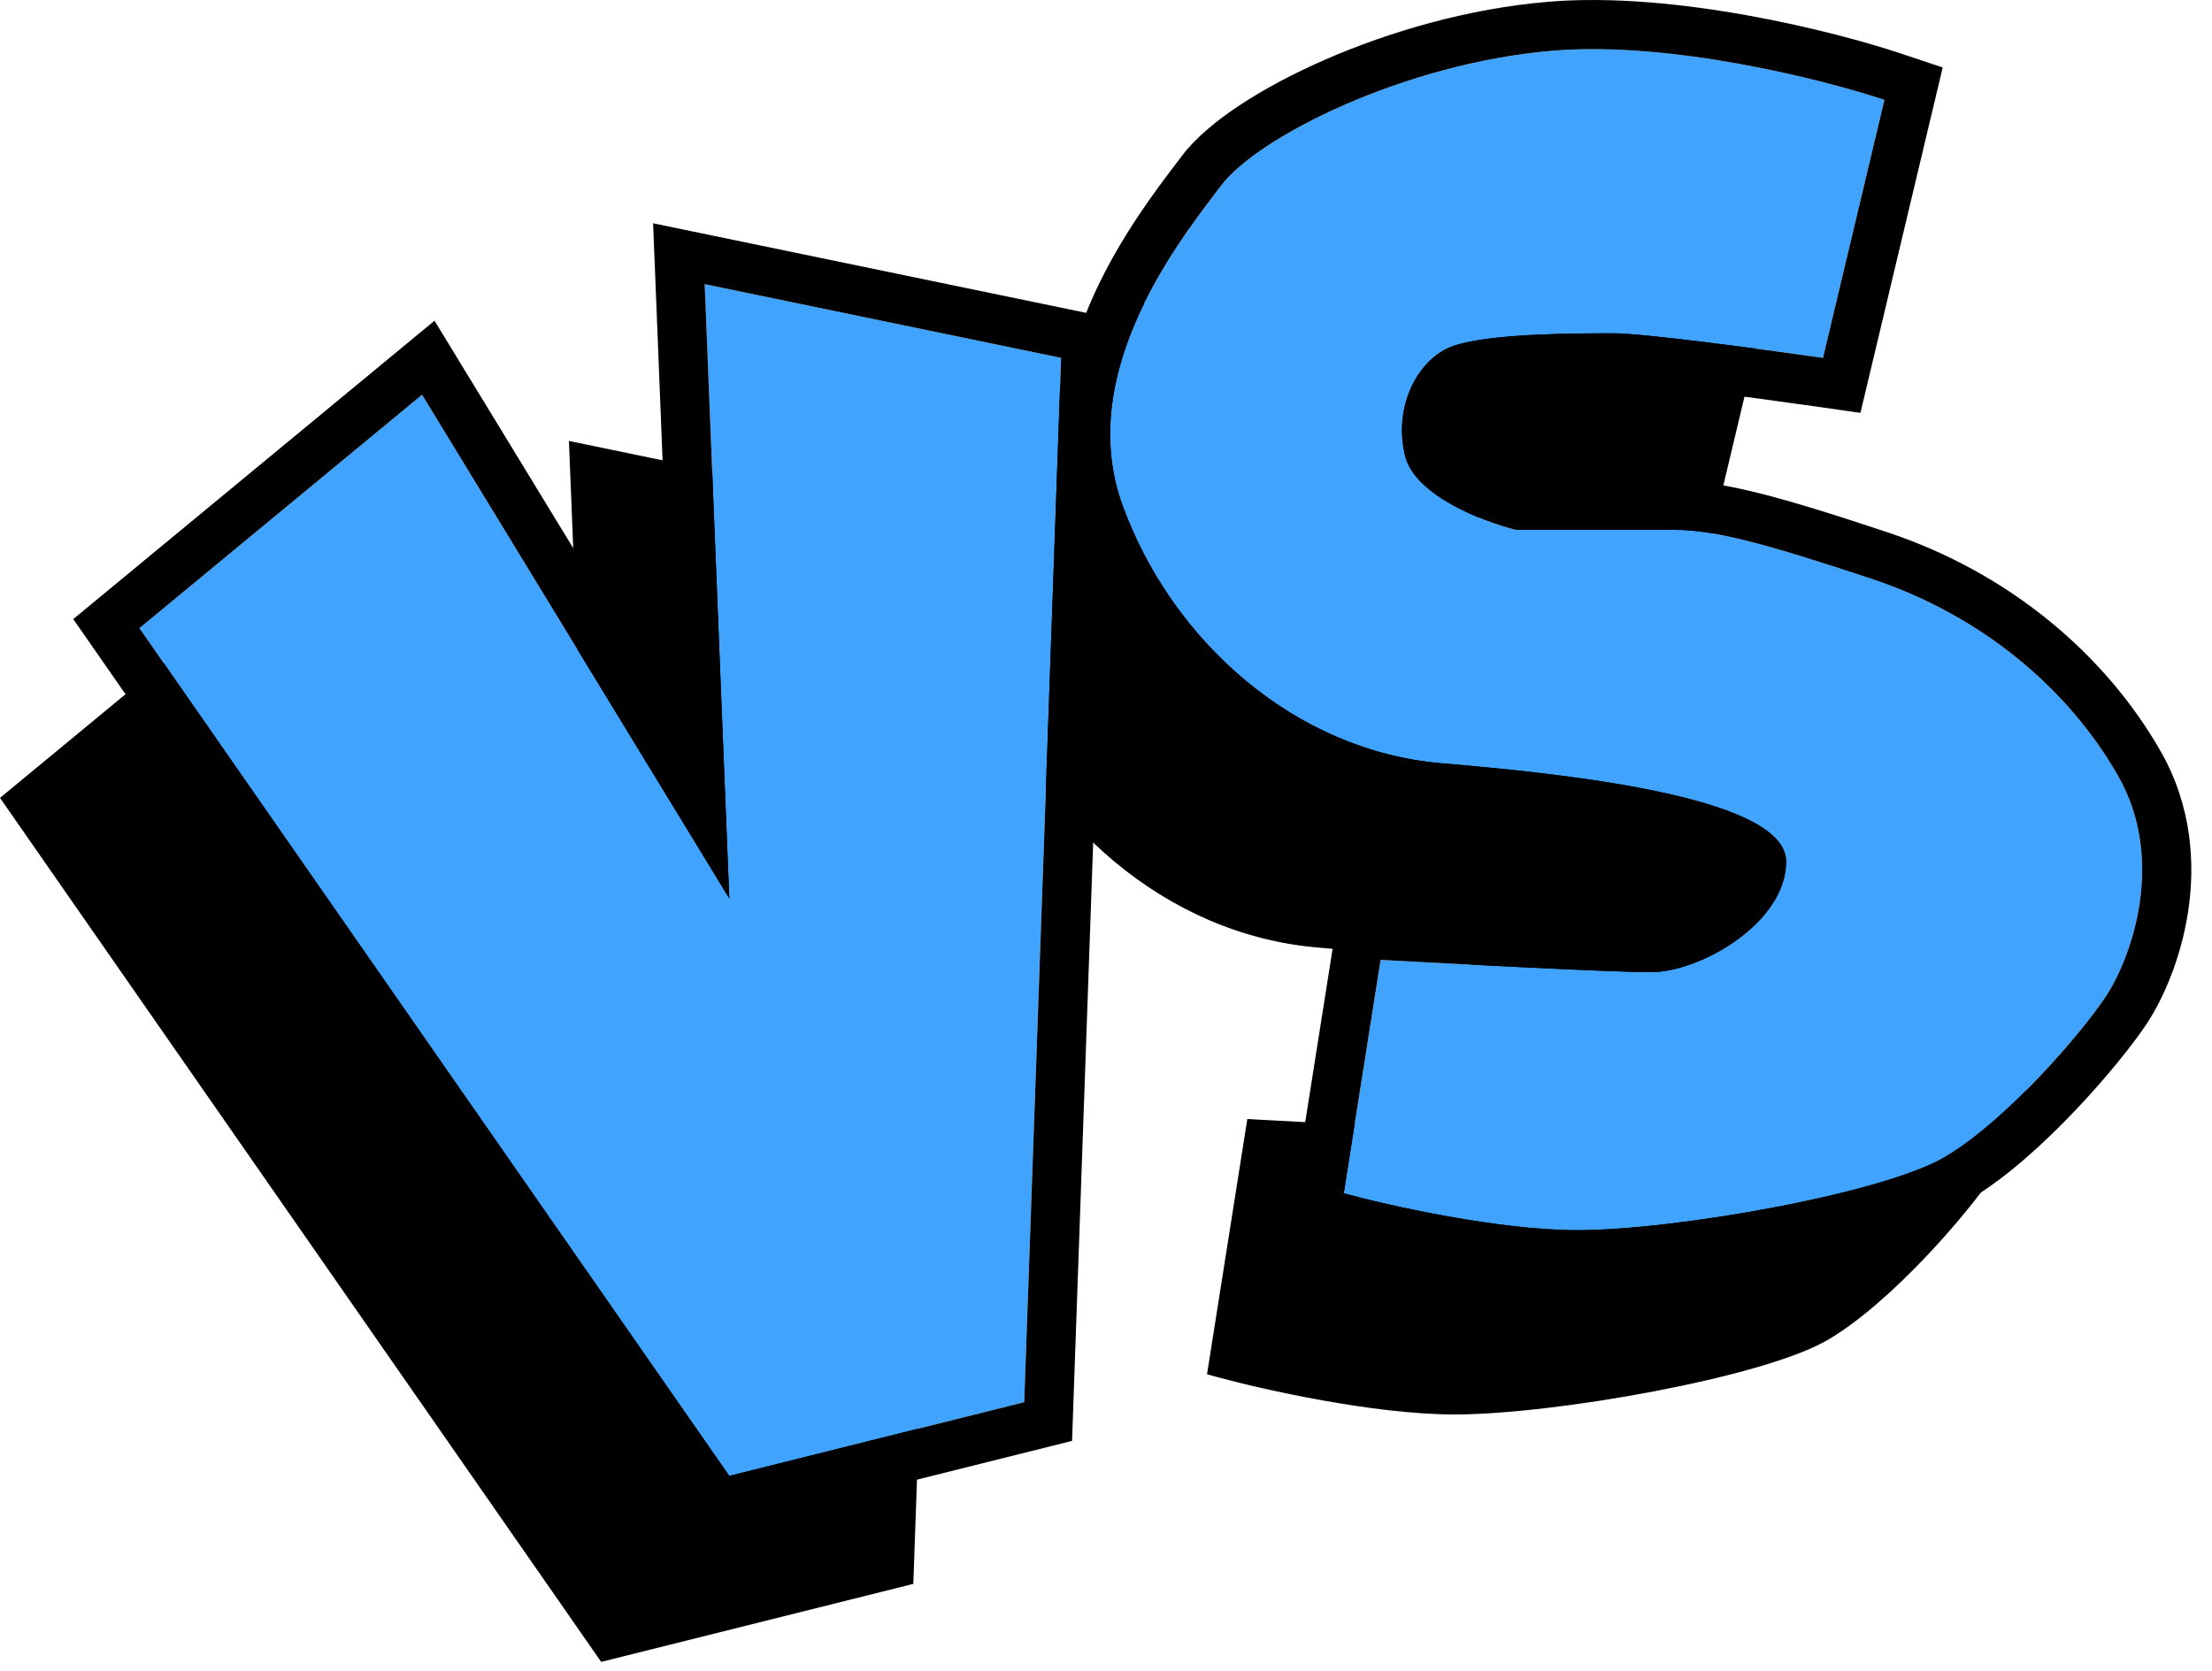 <?xml version="1.0" encoding="UTF-8"?> <svg xmlns="http://www.w3.org/2000/svg" width="90" height="68" viewBox="0 0 90 68" fill="none"> <path d="M12.173 23.064L0.673 32.564L24.673 67.064L36.673 64.064L38.173 21.564L23.673 18.564L24.673 43.564L12.173 23.064Z" fill="black"></path> <path fill-rule="evenodd" clip-rule="evenodd" d="M23.148 17.945L38.688 21.16L37.16 64.458L24.46 67.633L0 32.471L12.3 22.311L24.097 41.658L23.148 17.945ZM24.198 19.183L25.25 45.47L12.047 23.817L1.347 32.656L24.887 66.495L36.187 63.67L37.659 21.968L24.198 19.183Z" fill="black"></path> <path d="M58.173 9.064C62.973 8.664 69.173 10.23 71.673 11.064L69.173 21.564C66.84 21.23 61.873 20.564 60.673 20.564C59.173 20.564 55.673 20.564 54.173 21.064C52.673 21.564 51.673 23.564 52.173 25.564C52.573 27.164 55.34 28.23 56.673 28.564H63.173C64.673 28.564 66.673 29.064 71.173 30.564C75.673 32.064 79.173 35.064 81.173 38.564C83.173 42.064 81.673 46.064 80.673 47.564C79.673 49.064 76.673 52.564 74.173 54.064C71.673 55.564 63.173 57.064 59.173 57.064C55.973 57.064 51.507 56.064 49.673 55.564L51.173 46.064C54.173 46.23 60.573 46.564 62.173 46.564C64.173 46.564 67.673 44.564 67.673 42.064C67.673 39.564 59.673 38.564 53.673 38.064C47.673 37.564 42.673 33.064 40.673 27.564C38.673 22.064 43.173 16.564 44.673 14.564C46.173 12.564 52.173 9.564 58.173 9.064Z" fill="black"></path> <path fill-rule="evenodd" clip-rule="evenodd" d="M58.132 8.566C63.034 8.157 69.311 9.749 71.831 10.589L72.266 10.734L69.554 22.123L69.103 22.059C67.938 21.892 66.116 21.643 64.437 21.435C62.74 21.225 61.235 21.064 60.673 21.064C59.923 21.064 58.684 21.064 57.448 21.126C56.193 21.189 55.008 21.313 54.331 21.538C53.137 21.936 52.206 23.632 52.658 25.442C52.804 26.026 53.425 26.603 54.318 27.102C55.153 27.57 56.101 27.9 56.736 28.064H63.173C64.769 28.064 66.848 28.595 71.331 30.09C75.946 31.628 79.545 34.707 81.607 38.316C82.678 40.189 82.805 42.186 82.543 43.89C82.281 45.588 81.629 47.032 81.089 47.841C80.569 48.621 79.549 49.894 78.348 51.158C77.15 52.419 75.739 53.708 74.431 54.493C73.748 54.902 72.696 55.292 71.477 55.645C70.247 56.003 68.809 56.334 67.33 56.617C64.378 57.183 61.218 57.564 59.173 57.564C55.904 57.564 51.385 56.549 49.542 56.046L49.11 55.928L50.75 45.539L51.201 45.565C54.21 45.732 60.591 46.064 62.173 46.064C63.04 46.064 64.315 45.616 65.381 44.846C66.453 44.071 67.173 43.077 67.173 42.064C67.173 41.737 66.909 41.333 66.093 40.895C65.309 40.474 64.173 40.111 62.812 39.801C60.099 39.185 56.63 38.812 53.632 38.562C47.405 38.043 42.258 33.386 40.203 27.735C39.14 24.811 39.816 21.915 40.907 19.543C41.886 17.41 43.229 15.641 44.027 14.589C44.116 14.472 44.199 14.363 44.273 14.264C44.699 13.697 45.41 13.097 46.297 12.513C47.192 11.925 48.296 11.334 49.536 10.793C52.014 9.713 55.068 8.821 58.132 8.566ZM71.08 11.398C68.375 10.55 62.658 9.192 58.215 9.562C55.279 9.807 52.332 10.665 49.936 11.71C48.738 12.232 47.686 12.797 46.846 13.349C45.999 13.906 45.398 14.431 45.073 14.864C44.997 14.966 44.913 15.076 44.823 15.195C44.023 16.25 42.746 17.933 41.815 19.96C40.78 22.212 40.206 24.817 41.143 27.393C43.088 32.742 47.941 37.084 53.715 37.566C56.717 37.816 60.247 38.193 63.034 38.826C64.423 39.142 65.663 39.529 66.566 40.014C67.438 40.482 68.173 41.141 68.173 42.064C68.173 43.551 67.144 44.806 65.966 45.657C64.782 46.512 63.307 47.064 62.173 47.064C60.633 47.064 54.739 46.76 51.597 46.588L50.238 55.196C52.258 55.715 56.268 56.564 59.173 56.564C61.129 56.564 64.219 56.195 67.142 55.635C68.6 55.356 70.006 55.031 71.198 54.685C72.401 54.336 73.349 53.975 73.916 53.635C75.108 52.92 76.446 51.708 77.623 50.469C78.797 49.234 79.778 48.006 80.257 47.286C80.718 46.596 81.315 45.29 81.554 43.738C81.792 42.192 81.669 40.439 80.739 38.812C78.801 35.42 75.4 32.5 71.015 31.038C66.498 29.533 64.578 29.064 63.173 29.064H56.612L56.552 29.049C55.853 28.874 54.784 28.51 53.829 27.975C52.905 27.458 51.943 26.702 51.688 25.685C51.141 23.495 52.21 21.191 54.015 20.59C54.839 20.315 56.154 20.189 57.398 20.127C58.661 20.064 59.921 20.064 60.67 20.064H60.673C61.312 20.064 62.89 20.236 64.56 20.443C66.043 20.626 67.635 20.842 68.792 21.005L71.08 11.398Z" fill="black"></path> <path d="M17.173 16.064L5.673 25.564L29.673 60.064L41.673 57.064L43.173 14.564L28.673 11.564L29.673 36.564L17.173 16.064Z" fill="#40A3FE"></path> <path fill-rule="evenodd" clip-rule="evenodd" d="M2.98 25.195L17.679 13.052L27.367 28.939L26.573 9.087L45.232 12.947L43.619 58.639L28.82 62.339L2.98 25.195ZM29.673 36.564L17.173 16.064L5.673 25.564L29.673 60.064L41.673 57.064L43.173 14.564L28.673 11.564L29.673 36.564Z" fill="black"></path> <path d="M63.173 2.064C67.973 1.664 74.173 3.231 76.673 4.064L74.173 14.564C71.84 14.23 66.873 13.564 65.673 13.564C64.173 13.564 60.673 13.564 59.173 14.064C57.673 14.564 56.673 16.564 57.173 18.564C57.573 20.164 60.34 21.23 61.673 21.564H68.173C69.673 21.564 71.673 22.064 76.173 23.564C80.673 25.064 84.173 28.064 86.173 31.564C88.173 35.064 86.673 39.064 85.673 40.564C84.673 42.064 81.673 45.564 79.173 47.064C76.673 48.564 68.173 50.064 64.173 50.064C60.973 50.064 56.507 49.064 54.673 48.564L56.173 39.064C59.173 39.23 65.573 39.564 67.173 39.564C69.173 39.564 72.673 37.564 72.673 35.064C72.673 32.564 64.673 31.564 58.673 31.064C52.673 30.564 47.673 26.064 45.673 20.564C43.673 15.064 48.173 9.564 49.673 7.564C51.173 5.564 57.173 2.564 63.173 2.064Z" fill="#40A3FE"></path> <path fill-rule="evenodd" clip-rule="evenodd" d="M79.043 2.746L75.696 16.802L73.891 16.544C72.733 16.378 70.92 16.13 69.253 15.924C67.515 15.709 66.12 15.564 65.673 15.564C64.921 15.564 63.717 15.564 62.523 15.624C61.252 15.687 60.262 15.809 59.806 15.961C59.69 16 59.437 16.162 59.239 16.59C59.053 16.993 58.979 17.517 59.108 18.054C59.119 18.073 59.158 18.134 59.259 18.233C59.428 18.4 59.693 18.593 60.05 18.794C60.678 19.145 61.404 19.412 61.936 19.564H68.173C70.056 19.564 72.373 20.189 76.806 21.666C81.764 23.319 85.661 26.637 87.91 30.572C89.192 32.815 89.324 35.176 89.025 37.118C88.73 39.036 87.996 40.685 87.337 41.673C86.757 42.545 85.677 43.885 84.436 45.191C83.206 46.486 81.684 47.89 80.202 48.779C79.345 49.293 78.138 49.725 76.895 50.086C75.609 50.46 74.123 50.801 72.612 51.091C69.616 51.664 66.352 52.064 64.173 52.064C60.697 52.064 56.019 51.004 54.147 50.493L52.418 50.022L54.48 36.967L56.284 37.067C59.32 37.236 65.644 37.564 67.173 37.564C67.64 37.564 68.613 37.272 69.502 36.63C70.182 36.139 70.498 35.68 70.616 35.352C70.556 35.314 70.48 35.268 70.383 35.217C69.778 34.891 68.798 34.564 67.48 34.264C64.877 33.673 61.498 33.306 58.507 33.057C51.601 32.481 46.013 27.351 43.794 21.247C42.541 17.802 43.371 14.469 44.544 11.916C45.597 9.623 47.039 7.726 47.834 6.68C47.922 6.564 48.002 6.458 48.073 6.364C48.65 5.595 49.526 4.882 50.473 4.26C51.451 3.617 52.632 2.987 53.937 2.418C56.537 1.284 59.752 0.342 63.007 0.071C68.216 -0.363 74.726 1.306 77.306 2.166L79.043 2.746ZM70.805 35.502C70.804 35.502 70.795 35.494 70.782 35.477C70.8 35.493 70.806 35.502 70.805 35.502ZM61.673 21.564C60.34 21.23 57.573 20.164 57.173 18.564C56.673 16.564 57.673 14.564 59.173 14.064C60.673 13.564 64.173 13.564 65.673 13.564C66.873 13.564 71.84 14.23 74.173 14.564L76.673 4.064C74.173 3.231 67.973 1.664 63.173 2.064C57.173 2.564 51.173 5.564 49.673 7.564C49.598 7.665 49.515 7.774 49.425 7.892C47.737 10.118 43.774 15.341 45.673 20.564C47.673 26.064 52.673 30.564 58.673 31.064C64.673 31.564 72.673 32.564 72.673 35.064C72.673 37.564 69.173 39.564 67.173 39.564C65.573 39.564 59.173 39.23 56.173 39.064L54.673 48.564C56.507 49.064 60.973 50.064 64.173 50.064C68.173 50.064 76.673 48.564 79.173 47.064C81.673 45.564 84.673 42.064 85.673 40.564C86.673 39.064 88.173 35.064 86.173 31.564C84.173 28.064 80.673 25.064 76.173 23.564C71.673 22.064 69.673 21.564 68.173 21.564H61.673Z" fill="black"></path> </svg> 